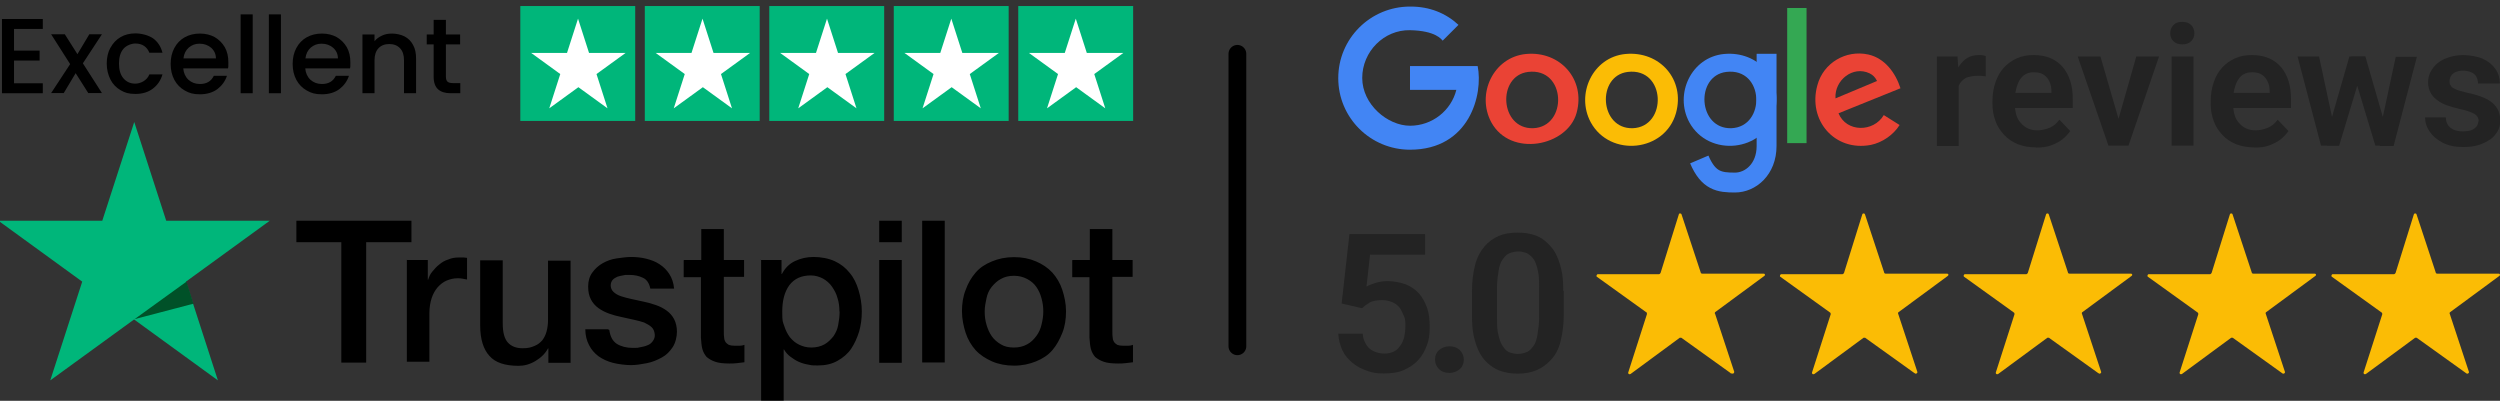 <?xml version="1.0" encoding="UTF-8"?>
<svg id="Capa_1" xmlns="http://www.w3.org/2000/svg" version="1.1" viewBox="0 0 1407.8 225.7">
  <rect x="0" y="0" width="1407.8" height="225.7" fill="#333333" stroke="none"/>
  <!-- Generator: Adobe Illustrator 29.2.1, SVG Export Plug-In . SVG Version: 2.1.0 Build 116)  -->
  <defs>
    <style>
      .st0 {
        fill: #4285f4;
      }

      .st1 {
        fill: #232323;
      }

      .st2 {
        fill: #fbbc05;
      }

      .st3 {
        stroke: #4285f4;
        stroke-width: 11.2px;
      }

      .st3, .st4 {
        fill: none;
        stroke-miterlimit: 10;
      }

      .st5 {
        fill: #34a853;
      }

      .st6 {
        fill: #fff;
      }

      .st7 {
        fill: #ea4335;
      }

      .st8 {
        fill: #005128;
      }

      .st9 {
        display: none;
      }

      .st4 {
        stroke: #000;
        stroke-linecap: round;
        stroke-width: 10px;
      }

      .st10 {
        fill: #00b67a;
      }
    </style>
  </defs>
  <g>
    <path d="M167.1,124.3h64.6v12.1h-25.5v67.8h-14v-67.8h-25.3v-12.1s.2,0,.2,0ZM229,146.4h11.9v11.1h.2c.5-1.6,1.1-3.1,2.3-4.5s2.4-2.9,3.9-4c1.5-1.3,3.2-2.3,5.2-2.9,1.8-.8,3.7-1.1,5.6-1.1h3.1c.5,0,1.1.2,1.8.2v12.2c-.8-.2-1.8-.3-2.7-.5s-1.8-.2-2.7-.2c-2.1,0-4.2.5-6.1,1.3s-3.5,2.1-5,3.7c-1.5,1.8-2.6,3.7-3.4,6.1s-1.3,5.3-1.3,8.5v27.4h-12.7v-57.5l.2.2h-.3ZM321.4,204.3h-12.6v-8.1h-.2c-1.6,2.9-3.9,5.2-7.1,7.1s-6.3,2.7-9.5,2.7c-7.6,0-13.1-1.8-16.4-5.6-3.4-3.7-5.2-9.5-5.2-17.1v-36.7h12.7v35.5c0,5.2,1,8.7,2.9,10.8s4.7,3.2,8.2,3.2,4.8-.5,6.8-1.3,3.2-1.9,4.4-3.2c1.1-1.5,1.9-3.1,2.4-5s.8-4,.8-6.3v-33.5h12.7v57.9h0v-.3h.1ZM343.1,185.7c.5,3.7,1.8,6.3,4.2,7.9,2.4,1.5,5.5,2.3,8.9,2.3s2.6,0,4-.3,2.9-.5,4.2-1.1c1.5-.5,2.4-1.3,3.2-2.4s1.3-2.4,1.1-3.9-.6-2.9-1.8-4-2.6-1.8-4.2-2.6c-1.8-.6-3.7-1.1-6-1.6s-4.5-1-6.8-1.5c-2.4-.5-4.7-1.1-6.9-1.9s-4.2-1.8-6-3.1-3.2-2.9-4.2-4.8c-1.1-2.1-1.6-4.4-1.6-7.4s.8-5.8,2.4-7.9c1.5-2.1,3.5-3.9,5.8-5.2s5-2.3,7.9-2.7,5.6-.8,8.2-.8,5.8.3,8.5,1,5.2,1.6,7.4,3.1c2.3,1.5,4,3.2,5.5,5.5s2.4,5,2.7,8.2h-13.4c-.6-3.1-2.1-5.2-4.2-6.1-2.3-1.1-4.7-1.6-7.6-1.6s-2.1,0-3.2.2c-1.3.2-2.4.5-3.5.8-1.1.5-2.1,1.1-2.7,1.8s-1.1,1.8-1.1,3.1.5,2.7,1.6,3.7,2.4,1.8,4.2,2.4,3.7,1.1,6,1.6,4.5,1,6.9,1.5,4.5,1.1,6.8,1.9,4.2,1.8,6,3.1,3.2,2.9,4.2,4.8,1.6,4.4,1.6,7.1-.8,6.3-2.4,8.7-3.5,4.4-6.1,5.8-5.3,2.6-8.4,3.2-6.1,1.1-9,1.1-7.1-.5-10.2-1.3-5.8-2.1-8.1-3.7c-2.3-1.8-4-3.7-5.3-6.3-1.3-2.4-2.1-5.5-2.1-8.9h12.9l.5.5v-.2ZM385.2,146.4h9.7v-17.4h12.7v17.4h11.4v9.5h-11.4v30.9c0,1.5,0,2.4.2,3.5,0,1,.5,1.8.8,2.4.5.6,1.1,1.1,1.8,1.5.8.3,1.9.5,3.4.5h2.7c1,0,1.8-.2,2.7-.5v9.8c-1.5.2-2.7.3-4.2.5s-2.7.2-4.2.2c-3.4,0-6.1-.3-8.1-1s-3.5-1.6-4.8-2.7c-1.1-1.3-1.9-2.7-2.4-4.5s-.6-4-.8-6.4v-34h-9.7v-9.7h0v.2l.2-.2h0ZM428,146.4h12.1v7.9h.2c1.8-3.4,4.2-5.8,7.4-7.3s6.6-2.3,10.5-2.3,8.5.8,11.9,2.4c3.4,1.6,6.1,3.7,8.4,6.6,2.3,2.7,3.9,6.1,5,9.8s1.8,7.7,1.8,11.9-.5,7.7-1.5,11.3c-1.1,3.5-2.6,6.9-4.5,9.7s-4.5,5-7.7,6.8-6.8,2.6-11.1,2.6-3.7-.2-5.5-.5-3.5-.8-5.3-1.6-3.2-1.8-4.7-2.9-2.7-2.6-3.5-4h-.2v28.8h-12.7v-79.1h0l-.5-.2h0ZM472.7,175.4c0-2.6-.3-5.2-1.1-7.6-.6-2.4-1.8-4.5-3.1-6.4s-3.1-3.4-5-4.5c-2.1-1.1-4.4-1.8-6.9-1.8-5.3,0-9.3,1.8-12.1,5.5-2.7,3.7-4,8.7-4,14.8s.3,5.6,1.1,8.1,1.8,4.5,3.2,6.4c1.5,1.8,3.1,3.2,5.2,4.2s4.2,1.6,6.9,1.6,5.3-.6,7.4-1.8,3.5-2.7,5-4.5c1.3-1.9,2.3-4,2.7-6.4.5-2.6.8-5,.8-7.6h-.2.1ZM495.1,124.3h12.7v12.1h-12.7v-12.1ZM495.1,146.4h12.7v57.9h-12.7v-57.9h0ZM519.3,124.3h12.7v79.8h-12.7v-79.8ZM571,205.9c-4.5,0-8.7-.8-12.4-2.4-3.5-1.6-6.6-3.5-9.2-6.3-2.4-2.7-4.4-6-5.6-9.7s-2.1-7.9-2.1-12.2.6-8.4,2.1-12.1c1.3-3.7,3.2-6.9,5.6-9.7s5.5-4.8,9.2-6.3c3.5-1.5,7.7-2.4,12.4-2.4s8.7.8,12.4,2.4c3.5,1.5,6.6,3.5,9.2,6.3,2.4,2.7,4.4,6,5.6,9.7s2.1,7.7,2.1,12.1-.6,8.5-2.1,12.2-3.2,6.9-5.6,9.7-5.5,4.8-9.2,6.3-7.7,2.4-12.4,2.4ZM571,195.7c2.7,0,5.3-.6,7.4-1.8,2.1-1.1,3.7-2.7,5.2-4.7s2.4-4.2,2.9-6.4c.6-2.4,1-4.8,1-7.4s-.3-4.8-1-7.4-1.6-4.5-2.9-6.4-3.1-3.4-5.2-4.5-4.5-1.8-7.4-1.8-5.3.6-7.4,1.8c-2.1,1.1-3.7,2.7-5.2,4.5-1.5,1.9-2.4,4-2.9,6.4s-1,4.8-1,7.4.3,5,1,7.4,1.6,4.5,2.9,6.4,3.1,3.5,5.2,4.7c2.1,1.3,4.5,1.8,7.4,1.8ZM604,146.4h9.7v-17.4h12.7v17.4h11.4v9.5h-11.4v30.9c0,1.5,0,2.4.2,3.5,0,1,.5,1.8.8,2.4.5.6,1.1,1.1,1.8,1.5.8.3,1.9.5,3.4.5h2.7c1,0,1.8-.2,2.7-.5v9.8c-1.5.2-2.7.3-4.2.5s-2.7.2-4.2.2c-3.4,0-6.1-.3-8.1-1s-3.5-1.6-4.8-2.7c-1.1-1.3-1.9-2.7-2.4-4.5s-.6-4-.8-6.4v-34h-9.7v-9.7h0v.2l.2-.2h0Z"/>
    <g>
      <path class="st10" d="M152.1,124.3h-58.5l-18-55.6-18,55.6H-.9l47.2,34.3-18,55.6,47.2-34.3,47.2,34.3-18-55.6,47.2-34.3h.3,0Z"/>
      <path class="st8" d="M109,171.2l-4-12.6-29.2,21.1,33.2-8.7h0v.2Z"/>
    </g>
  </g>
  <g>
    <g>
      <path d="M7.9,16.3v12.2h14.4v5.6H7.9v12.8h16.2v5.6H1.1V10.7h23v5.6H7.9Z"/>
      <path d="M46.7,35.7l10.7,16.7h-7.7l-7.1-11.2-6.7,11.2h-7.1l10.7-16.3-10.7-16.8h7.7l7.1,11.2,6.7-11.2h7.1l-10.7,16.3h0Z"/>
      <path d="M62.2,26.9c1.4-2.6,3.3-4.6,5.7-6s5.2-2.1,8.4-2.1,7.3,1,9.9,2.8c2.6,1.9,4.4,4.6,5.3,8.1h-7.4c-.6-1.6-1.6-2.9-2.9-3.8s-3-1.4-5-1.4-5,1-6.7,3-2.5,4.8-2.5,8.3.8,6.3,2.5,8.3,3.9,3,6.7,3,6.6-1.7,7.9-5.2h7.4c-1,3.4-2.8,6-5.4,8s-5.9,3-9.8,3-6-.7-8.4-2.1-4.4-3.4-5.7-6-2.1-5.6-2.1-9,.7-6.4,2.1-9h0Z"/>
      <path d="M128.5,38.5h-25.3c.2,2.6,1.2,4.8,2.9,6.4,1.8,1.6,3.9,2.4,6.5,2.4,3.7,0,6.3-1.5,7.8-4.6h7.4c-1,3-2.8,5.5-5.4,7.5-2.6,1.9-5.9,2.9-9.8,2.9s-6-.7-8.5-2.1-4.5-3.4-5.9-6-2.1-5.6-2.1-9,.7-6.4,2.1-9,3.3-4.6,5.8-6,5.4-2.1,8.6-2.1,5.9.7,8.3,2c2.4,1.4,4.3,3.3,5.7,5.7,1.4,2.5,2,5.3,2,8.5s0,2.4-.2,3.4h0ZM121.6,33c0-2.5-.9-4.5-2.7-6.1-1.8-1.5-3.9-2.3-6.5-2.3s-4.4.8-6.1,2.2c-1.7,1.5-2.7,3.5-3,6.1h18.3,0Z"/>
      <path d="M142.3,8.1v44.4h-6.8V8.1h6.8Z"/>
      <path d="M158.2,8.1v44.4h-6.8V8.1h6.8Z"/>
      <path d="M197.2,38.5h-25.3c.2,2.6,1.2,4.8,2.9,6.4,1.8,1.6,3.9,2.4,6.5,2.4,3.7,0,6.3-1.5,7.8-4.6h7.4c-1,3-2.8,5.5-5.4,7.5-2.6,1.9-5.9,2.9-9.8,2.9s-6-.7-8.5-2.1-4.5-3.4-5.9-6-2.1-5.6-2.1-9,.7-6.4,2.1-9c1.4-2.6,3.3-4.6,5.8-6s5.4-2.1,8.6-2.1,5.9.7,8.3,2c2.4,1.4,4.3,3.3,5.7,5.7,1.4,2.5,2,5.3,2,8.5s0,2.4-.2,3.4h0ZM190.3,33c0-2.5-.9-4.5-2.7-6.1-1.8-1.5-3.9-2.3-6.5-2.3s-4.4.8-6.1,2.2c-1.7,1.5-2.7,3.5-3,6.1h18.3Z"/>
      <path d="M227.8,20.5c2.1,1.1,3.7,2.7,4.8,4.8,1.2,2.1,1.7,4.7,1.7,7.7v19.5h-6.8v-18.5c0-3-.7-5.2-2.2-6.8s-3.5-2.4-6.1-2.4-4.6.8-6.1,2.4-2.2,3.9-2.2,6.8v18.5h-6.8V19.4h6.8v3.8c1.1-1.4,2.6-2.4,4.3-3.2s3.6-1.1,5.6-1.1,4.9.5,7,1.6Z"/>
      <path d="M251.1,25v18.3c0,1.2.3,2.1.9,2.7.6.5,1.6.8,3,.8h4.2v5.7h-5.4c-3.1,0-5.4-.7-7.1-2.2-1.6-1.4-2.5-3.8-2.5-7v-18.3h-3.9v-5.6h3.9v-8.2h6.9v8.2h8v5.6h-8Z"/>
    </g>
    <g>
      <g>
        <rect class="st10" x="293" y="3.4" width="64.7" height="64.7"/>
        <path class="st6" d="M351.9,29.8h-20.2l-6.2-19.3-6.2,19.3h-20.2l16.4,11.9-6.2,19.3,16.4-11.9,16.4,11.9-6.2-19.3,16.4-11.9h-.4Z"/>
      </g>
      <g>
        <rect class="st10" x="363.1" y="3.4" width="64.7" height="64.7"/>
        <path class="st6" d="M422,29.8h-20.2l-6.2-19.3-6.2,19.3h-20.2l16.4,11.9-6.2,19.3,16.4-11.9,16.4,11.9-6.2-19.3,16.4-11.9h-.4Z"/>
      </g>
      <g>
        <rect class="st10" x="433.2" y="3.4" width="64.7" height="64.7"/>
        <path class="st6" d="M492.1,29.8h-20.2l-6.2-19.3-6.2,19.3h-20.2l16.4,11.9-6.2,19.3,16.4-11.9,16.4,11.9-6.2-19.3,16.4-11.9h-.4Z"/>
      </g>
      <g>
        <rect class="st10" x="503.3" y="3.4" width="64.7" height="64.7"/>
        <path class="st6" d="M562.1,29.8h-20.2l-6.2-19.3-6.2,19.3h-20.2l16.4,11.9-6.2,19.3,16.4-11.9,16.4,11.9-6.2-19.3,16.4-11.9h-.4Z"/>
      </g>
      <g>
        <rect class="st10" x="573.4" y="3.4" width="64.7" height="64.7"/>
        <path class="st6" d="M632.2,29.8h-20.2l-6.2-19.3-6.2,19.3h-20.2l16.4,11.9-6.2,19.3,16.4-11.9,16.4,11.9-6.2-19.3,16.4-11.9h-.4Z"/>
      </g>
    </g>
  </g>
  <g>
    <g>
      <g class="st9">
        <path class="st0" d="M832.8,36.2h-3.2c0,0-36.4,0-36.4,0v16.2h22.9c-3.3,9.5-12.3,16.2-22.9,16.2s-24.3-10.9-24.3-24.3,10.9-24.3,24.3-24.3,11.9,2.4,16,6.1l11.4-11.4c-7.3-6.7-16.9-10.9-27.5-10.9-22.3,0-40.4,18-40.4,40.3s18.1,40.4,40.4,40.4,40.4-18.1,40.4-40.4-.3-5.3-.8-7.9h0Z"/>
        <path class="st0" d="M757.3,25.1l13.2,9.8c3.6-8.9,12.3-15.2,22.5-15.2s11.9,2.4,16,6.1l11.4-11.4c-7.3-6.7-16.9-10.9-27.5-10.9-15.5,0-29,8.8-35.8,21.6h.2Z"/>
        <path class="st0" d="M793.2,84.4c10.5,0,19.9-4,27.1-10.5l-12.5-10.6c-4,3.1-9.1,4.9-14.6,4.9-10.5,0-19.4-6.7-22.9-16l-13.2,10.2c6.7,13.1,20.2,22,36,22h.3-.2Z"/>
        <path class="st0" d="M832.8,36.2h0c0,0-3.2,0-3.2,0h-36.4v16.2h22.9c-1.5,4.5-4.5,8.4-8.2,11.3h0l12.5,10.6c-.8.8,13.4-9.8,13.4-30s-.3-5.3-.8-7.9h-.2Z"/>
      </g>
      <path class="st7" d="M859.4,30.4c19.2-1.8,33.6,14.4,28.4,33.2-5.2,18.8-37.1,25.2-48,5.3-8.6-15.9,1.1-36.7,19.5-38.5h0ZM860.5,40.5c-17.6,2.2-16,32.2,2.8,31.7,19.7-.7,18.8-34.3-2.8-31.7Z"/>
      <path class="st2" d="M915.4,30.4c19.2-1.8,33.6,14.4,28.4,33.2-6.1,22-37.1,25.2-48,5.3-8.6-15.9,1.1-36.7,19.5-38.5h0ZM916.6,40.5c-17.6,2.2-16,32.2,2.8,31.7,19.7-.7,18.8-34.3-2.8-31.7Z"/>
      <path class="st0" d="M970.9,30.4c19.2-1.8,33.6,14.4,28.4,33.2-6.1,22-37.1,25.2-48,5.3-8.6-15.9,1.1-36.7,19.5-38.5h0ZM972.1,40.5c-17.6,2.2-16,32.2,2.8,31.7,19.7-.7,18.8-34.3-2.8-31.7Z"/>
      <path class="st7" d="M1070.2,49.7l-34.9,14.1c4.5,10.9,19.8,10.7,25.5,1l8.9,5.6c-3.5,5.6-9.8,9.9-16.2,11.2-20.4,3.9-35.6-13.9-30.1-33.6,3.3-12.5,16-20.1,28.7-17.3,9.3,2.1,15.3,10.3,18.1,19h0,0ZM1033.6,55.4l23.4-9.8c-1-2-2.2-3.3-4.2-4.3-9.5-4.5-19.8,4-19.2,13.9h0v.2Z"/>
      <rect class="st5" x="1006.4" y="4.5" width="10.9" height="76.1"/>
      <path class="st3" d="M994.8,30.3v51.9c0,13.2-9.1,20.6-17.8,20.6s-14.9-.8-20.1-13"/>
    </g>
    <path class="st0" d="M794,3.7c-22.3,0-40.4,18-40.4,40.3s18.1,40.3,40.4,40.3c33.6,0,41.3-31.2,38.1-47.1h-38.1v13.4h26.1c-2.9,11.6-13.5,20.2-26.1,20.2s-26.9-12-26.9-26.9,12.3-27.2,26.9-26.9,17.7,5.2,18.4,5.9l8.9-8.9c-7.1-6.6-16.3-10.3-26.8-10.3h-.5Z"/>
  </g>
  <g>
    <g>
      <path class="st2" d="M974.7,210.2l-27.9-20h-.9l-27.7,20.4c-.7.4-1.5,0-1.3-.9l10.5-32.7v-.9l-28.1-20.2c-.7-.4,0-1.5.4-1.5h34.5c.4,0,.7-.4.9-.7l10.3-33c0-.7,1.3-.7,1.5,0l10.8,32.7c0,.4.4.7.9.7h34.5c.9,0,1.1.9.4,1.3l-27.7,20.4s-.4.7,0,.9l10.8,32.7c0,.7-.7,1.3-1.3.9h-.7v-.2h0Z"/>
      <path class="st2" d="M1078.2,210.2l-27.9-20h-.9l-27.7,20.4c-.7.4-1.5,0-1.3-.9l10.5-32.7c0-.4,0-.7-.2-.9l-28.1-20.2c-.7-.4,0-1.5.4-1.5h34.5c.4,0,.7-.4.9-.7l10.3-33c.2-.7,1.3-.7,1.5,0l10.8,32.7c0,.4.4.7.9.7h34.5c.9,0,1.1.9.4,1.3l-27.7,20.4c-.2,0-.4.7-.2.9l10.8,32.7c.2.7-.7,1.3-1.3.9h0l-.2-.2h0Z"/>
      <path class="st2" d="M1181.7,210.2l-27.9-20h-.9l-27.7,20.4c-.7.4-1.5,0-1.3-.9l10.5-32.7c0-.4,0-.7-.2-.9l-28.1-20.2c-.7-.4-.2-1.5.4-1.5h34.5c.4,0,.7-.4.9-.7l10.3-33c.2-.7,1.3-.7,1.5,0l10.8,32.7c0,.4.4.7.9.7h34.5c.9,0,1.1.9.4,1.3l-27.7,20.4c-.2,0-.4.7-.2.9l10.8,32.7c.2.7-.7,1.3-1.3.9h0l-.2-.2h0Z"/>
      <path class="st2" d="M1285.2,210.2l-27.9-20h-.9l-27.7,20.4c-.7.4-1.5,0-1.3-.9l10.5-32.7c0-.4,0-.7-.2-.9l-28.1-20.2c-.7-.4-.2-1.5.4-1.5h34.5c.4,0,.7-.4.9-.7l10.3-33c.2-.7,1.3-.7,1.5,0l10.8,32.7c0,.4.4.7.9.7h34.5c.9,0,1.1.9.4,1.3l-27.7,20.4c-.2,0-.4.7-.2.9l10.8,32.7c.2.7-.7,1.3-1.3.9h-.2v-.2h0Z"/>
      <path class="st2" d="M1388.8,210.2l-27.9-20h-.9l-27.7,20.4c-.7.4-1.5,0-1.3-.9l10.5-32.7c0-.4,0-.7-.2-.9l-28.1-20.2c-.7-.4-.2-1.5.4-1.5h34.5c.4,0,.7-.4.9-.7l10.3-33c.2-.7,1.3-.7,1.5,0l10.8,32.7c0,.4.4.7.9.7h34.5c.9,0,1.1.9.4,1.3l-27.7,20.4c-.2,0-.4.7-.2.9l10.8,32.7c.2.7-.7,1.3-1.3.9h-.2v-.2h0Z"/>
    </g>
    <g>
      <path class="st1" d="M766.7,173.5l-11.2-2.6,4.4-39.1h42.6v11.6h-31l-2,18c1.1-.7,2.6-1.3,4.8-2s4.4-1.1,7.3-1.1,7,.7,9.9,1.8,5.5,2.9,7.5,5.1,3.5,5.1,4.6,8.1,1.5,6.8,1.5,11-.4,6.8-1.5,9.9-2.6,5.9-4.8,8.4c-2.2,2.4-4.8,4.2-8.1,5.7s-7,2-11.4,2-6.4-.4-9.5-1.5-5.7-2.4-8.1-4.4-4.4-4.2-5.7-7-2.2-5.9-2.4-9.5h13.8c0,2.4.9,4.4,2,6.2s2.4,2.9,4.2,3.7,3.7,1.3,5.9,1.3,3.7-.4,5.3-1.1,2.6-1.8,3.7-3.3,1.8-3.1,2.2-4.8.7-4,.7-6.2,0-4.2-.9-5.9-1.3-3.3-2.4-4.6-2.4-2.4-4.2-3.1-3.5-1.1-5.7-1.1-5.3.4-6.8,1.3-3.1,2-4.2,3.1h-.4v.2h0Z"/>
      <path class="st1" d="M808.1,202.5c0-2.2.7-4,2.2-5.3s3.5-2.2,5.9-2.2,4.4.7,5.9,2.2,2.2,3.3,2.2,5.3-.7,4-2.2,5.3-3.5,2.2-5.9,2.2-4.4-.7-5.9-2.2-2.2-3.3-2.2-5.3Z"/>
      <path class="st1" d="M880.6,163.8v13c0,5.9-.7,11-1.8,15.4s-2.9,7.7-5.3,10.3-5.1,4.6-8.1,5.9-6.6,2-10.5,2-5.9-.4-8.6-1.1-5.1-2-7.3-3.7c-2.2-1.8-4-3.7-5.5-6.4-1.5-2.6-2.6-5.7-3.5-9.5-.9-3.7-1.1-7.9-1.1-12.5v-13c0-5.9.7-11,1.8-15.2s3.1-7.7,5.3-10.3,5.1-4.6,8.1-5.9c3.1-1.3,6.6-1.8,10.5-1.8s5.9.4,8.6,1.1c2.6.7,5.1,2,7,3.7,2,1.8,4,3.7,5.5,6.4s2.6,5.7,3.5,9.5c.9,3.7,1.1,7.9,1.1,12.5v-.4h.3ZM866.7,178.7v-16.9c0-3.1,0-5.5-.4-7.9s-.9-4.2-1.5-5.7-1.5-2.9-2.4-3.7-2-1.8-3.3-2.2-2.6-.7-4.2-.7-3.5.4-5.1,1.1-2.6,2-3.7,3.5c-1.1,1.5-1.8,3.7-2.2,6.2s-.9,5.7-.9,9.5v16.9c0,3.1,0,5.5.4,7.9s.9,4.2,1.5,5.7,1.5,2.9,2.4,4,2,1.8,3.3,2.2,2.6.7,4.2.7,3.5-.4,5.1-1.1,2.6-2,3.7-3.5,1.8-3.7,2.2-6.4.9-5.7.9-9.5h0Z"/>
    </g>
  </g>
  <g>
    <path class="st1" d="M1103,42.2v40h-12.3V31.8h11.6l.7,10.3h0ZM1118.2,31.6v11.4c-.8,0-1.7-.3-2.5-.3h-2.4c-2,0-3.5.3-5,.7s-2.6,1.3-3.5,2.2-1.7,2.1-2.1,3.5-.8,2.9-.8,4.6l-2.6-.3c0-3.2.3-6.1,1-8.9s1.5-5.2,2.8-7.1,2.8-3.6,4.6-4.7c1.8-1.1,4-1.7,6.4-1.7s1.4,0,2.2.1,1.4.3,1.8.4h0Z"/>
    <path class="st1" d="M1146.6,83c-3.8,0-7.3-.6-10.3-1.8-3.1-1.3-5.6-2.9-7.7-5.2s-3.8-4.7-4.9-7.8-1.7-6.1-1.7-9.5v-1.8c0-3.9.6-7.4,1.7-10.6s2.6-5.9,4.7-8.2,4.5-4,7.4-5.3,6-1.8,9.5-1.8,6.7.6,9.5,1.8c2.8,1.2,5,2.9,6.8,5s3.2,4.7,4.2,7.8,1.4,6.4,1.4,10v5.2h-39.3v-8.5h27.3v-1c0-2-.4-3.8-1.1-5.3s-1.7-2.9-3.2-3.9-3.2-1.4-5.6-1.4-3.3.4-4.7,1.1-2.5,2-3.3,3.3-1.5,3.2-2,5.2-.7,4.2-.7,6.6v1.8c0,2.1.3,4,.8,5.9s1.4,3.3,2.5,4.6,2.5,2.4,4,3.1,3.3,1.1,5.4,1.1,4.9-.6,7-1.5,3.9-2.5,5.4-4.5l6.1,6.4c-1.1,1.5-2.5,3.1-4.2,4.5s-3.9,2.5-6.4,3.5-5.4,1.3-8.6,1.3h0,0Z"/>
    <path class="st1" d="M1182.8,31.8l11.9,41,.4,9.2h-7.8l-17.3-50.2h12.8ZM1191.3,72.8l11.7-41h12.8l-17.2,50.2h-7.8l.6-9.3h0Z"/>
    <path class="st1" d="M1222.1,18.7c0-1.8.6-3.3,1.8-4.6s2.9-1.8,5-1.8,3.8.6,5,1.8,1.8,2.8,1.8,4.6-.6,3.3-1.8,4.5-2.9,1.8-5,1.8-3.8-.6-5-1.8-1.8-2.6-1.8-4.5ZM1235.2,31.8v50.2h-12.3V31.8h12.3Z"/>
    <path class="st1" d="M1269.5,83c-3.8,0-7.3-.6-10.3-1.8s-5.6-2.9-7.7-5.2-3.8-4.7-4.9-7.8-1.7-6.1-1.7-9.5v-1.8c0-3.9.6-7.4,1.7-10.6s2.6-5.9,4.7-8.2,4.5-4,7.4-5.3,6-1.8,9.5-1.8,6.7.6,9.5,1.8c2.8,1.2,5,2.9,6.8,5s3.2,4.7,4.2,7.8,1.4,6.4,1.4,10v5.2h-39.3v-8.5h27.3v-1c0-2-.4-3.8-1.1-5.3s-1.7-2.9-3.2-3.9-3.2-1.4-5.6-1.4-3.3.4-4.7,1.1-2.5,2-3.3,3.3-1.5,3.2-2,5.2-.7,4.2-.7,6.6v1.8c0,2.1.3,4,.8,5.9s1.4,3.3,2.5,4.6,2.5,2.4,4,3.1,3.3,1.1,5.4,1.1,4.9-.6,7-1.5,3.9-2.5,5.4-4.5l6.1,6.4c-1.1,1.5-2.5,3.1-4.2,4.5s-3.9,2.5-6.4,3.5-5.4,1.3-8.6,1.3h0,0Z"/>
    <path class="st1" d="M1305.9,31.8l8.2,38.2.7,12h-7.8l-13.2-50.2h12.1ZM1312,70l11-38.2h7.8l-2.4,13.2-11.2,37.1h-6.7l1.4-12.1h0ZM1332,31.8l10.9,37.8,1.4,12.4h-6.7l-11.2-37.1-2.2-13.2h7.8,0ZM1341,69.6l8.1-37.6h11.9l-13.1,50.2h-7.8l.8-12.5h0Z"/>
    <path class="st1" d="M1395.8,68.4c0-1.1-.3-2-.8-2.8s-1.5-1.5-3.1-2.2-3.8-1.4-6.7-2c-2.6-.6-5-1.3-7.3-2.1s-4-1.8-5.7-3.1-2.8-2.6-3.6-4.2-1.3-3.5-1.3-5.6.4-4,1.4-5.9,2.2-3.5,3.9-4.9,3.8-2.5,6.3-3.3,5.2-1.3,8.2-1.3,7.9.7,11,2.1,5.4,3.3,7.1,5.7,2.5,5.2,2.5,8.2h-12.3c0-1.4-.3-2.5-.8-3.6s-1.5-2-2.8-2.6-2.8-1-4.7-1-3.1.3-4.3.8-2.1,1.3-2.6,2.2c-.6,1-.8,2-.8,2.9s0,1.5.4,2.1.8,1.3,1.5,1.7,1.8,1,3.1,1.4,2.9.8,4.7,1.3c3.8.7,7,1.7,9.8,2.9s5,2.8,6.6,4.9,2.4,4.6,2.4,7.7-.4,4.3-1.4,6.1-2.4,3.5-4.2,4.7-4,2.4-6.6,3.2-5.4,1.1-8.6,1.1c-4.6,0-8.5-.8-11.7-2.5s-5.6-3.8-7.3-6.3-2.5-5.2-2.5-7.9h11.7c0,2,.6,3.5,1.5,4.7s2.2,2,3.6,2.5,3.1.7,4.6.7,3.5-.3,4.7-.7,2.2-1.3,2.9-2.1,1-2,1-3.1h0v.3Z"/>
  </g>
  <line class="st4" x1="696.8" y1="30.3" x2="696.8" y2="195"/>
</svg>